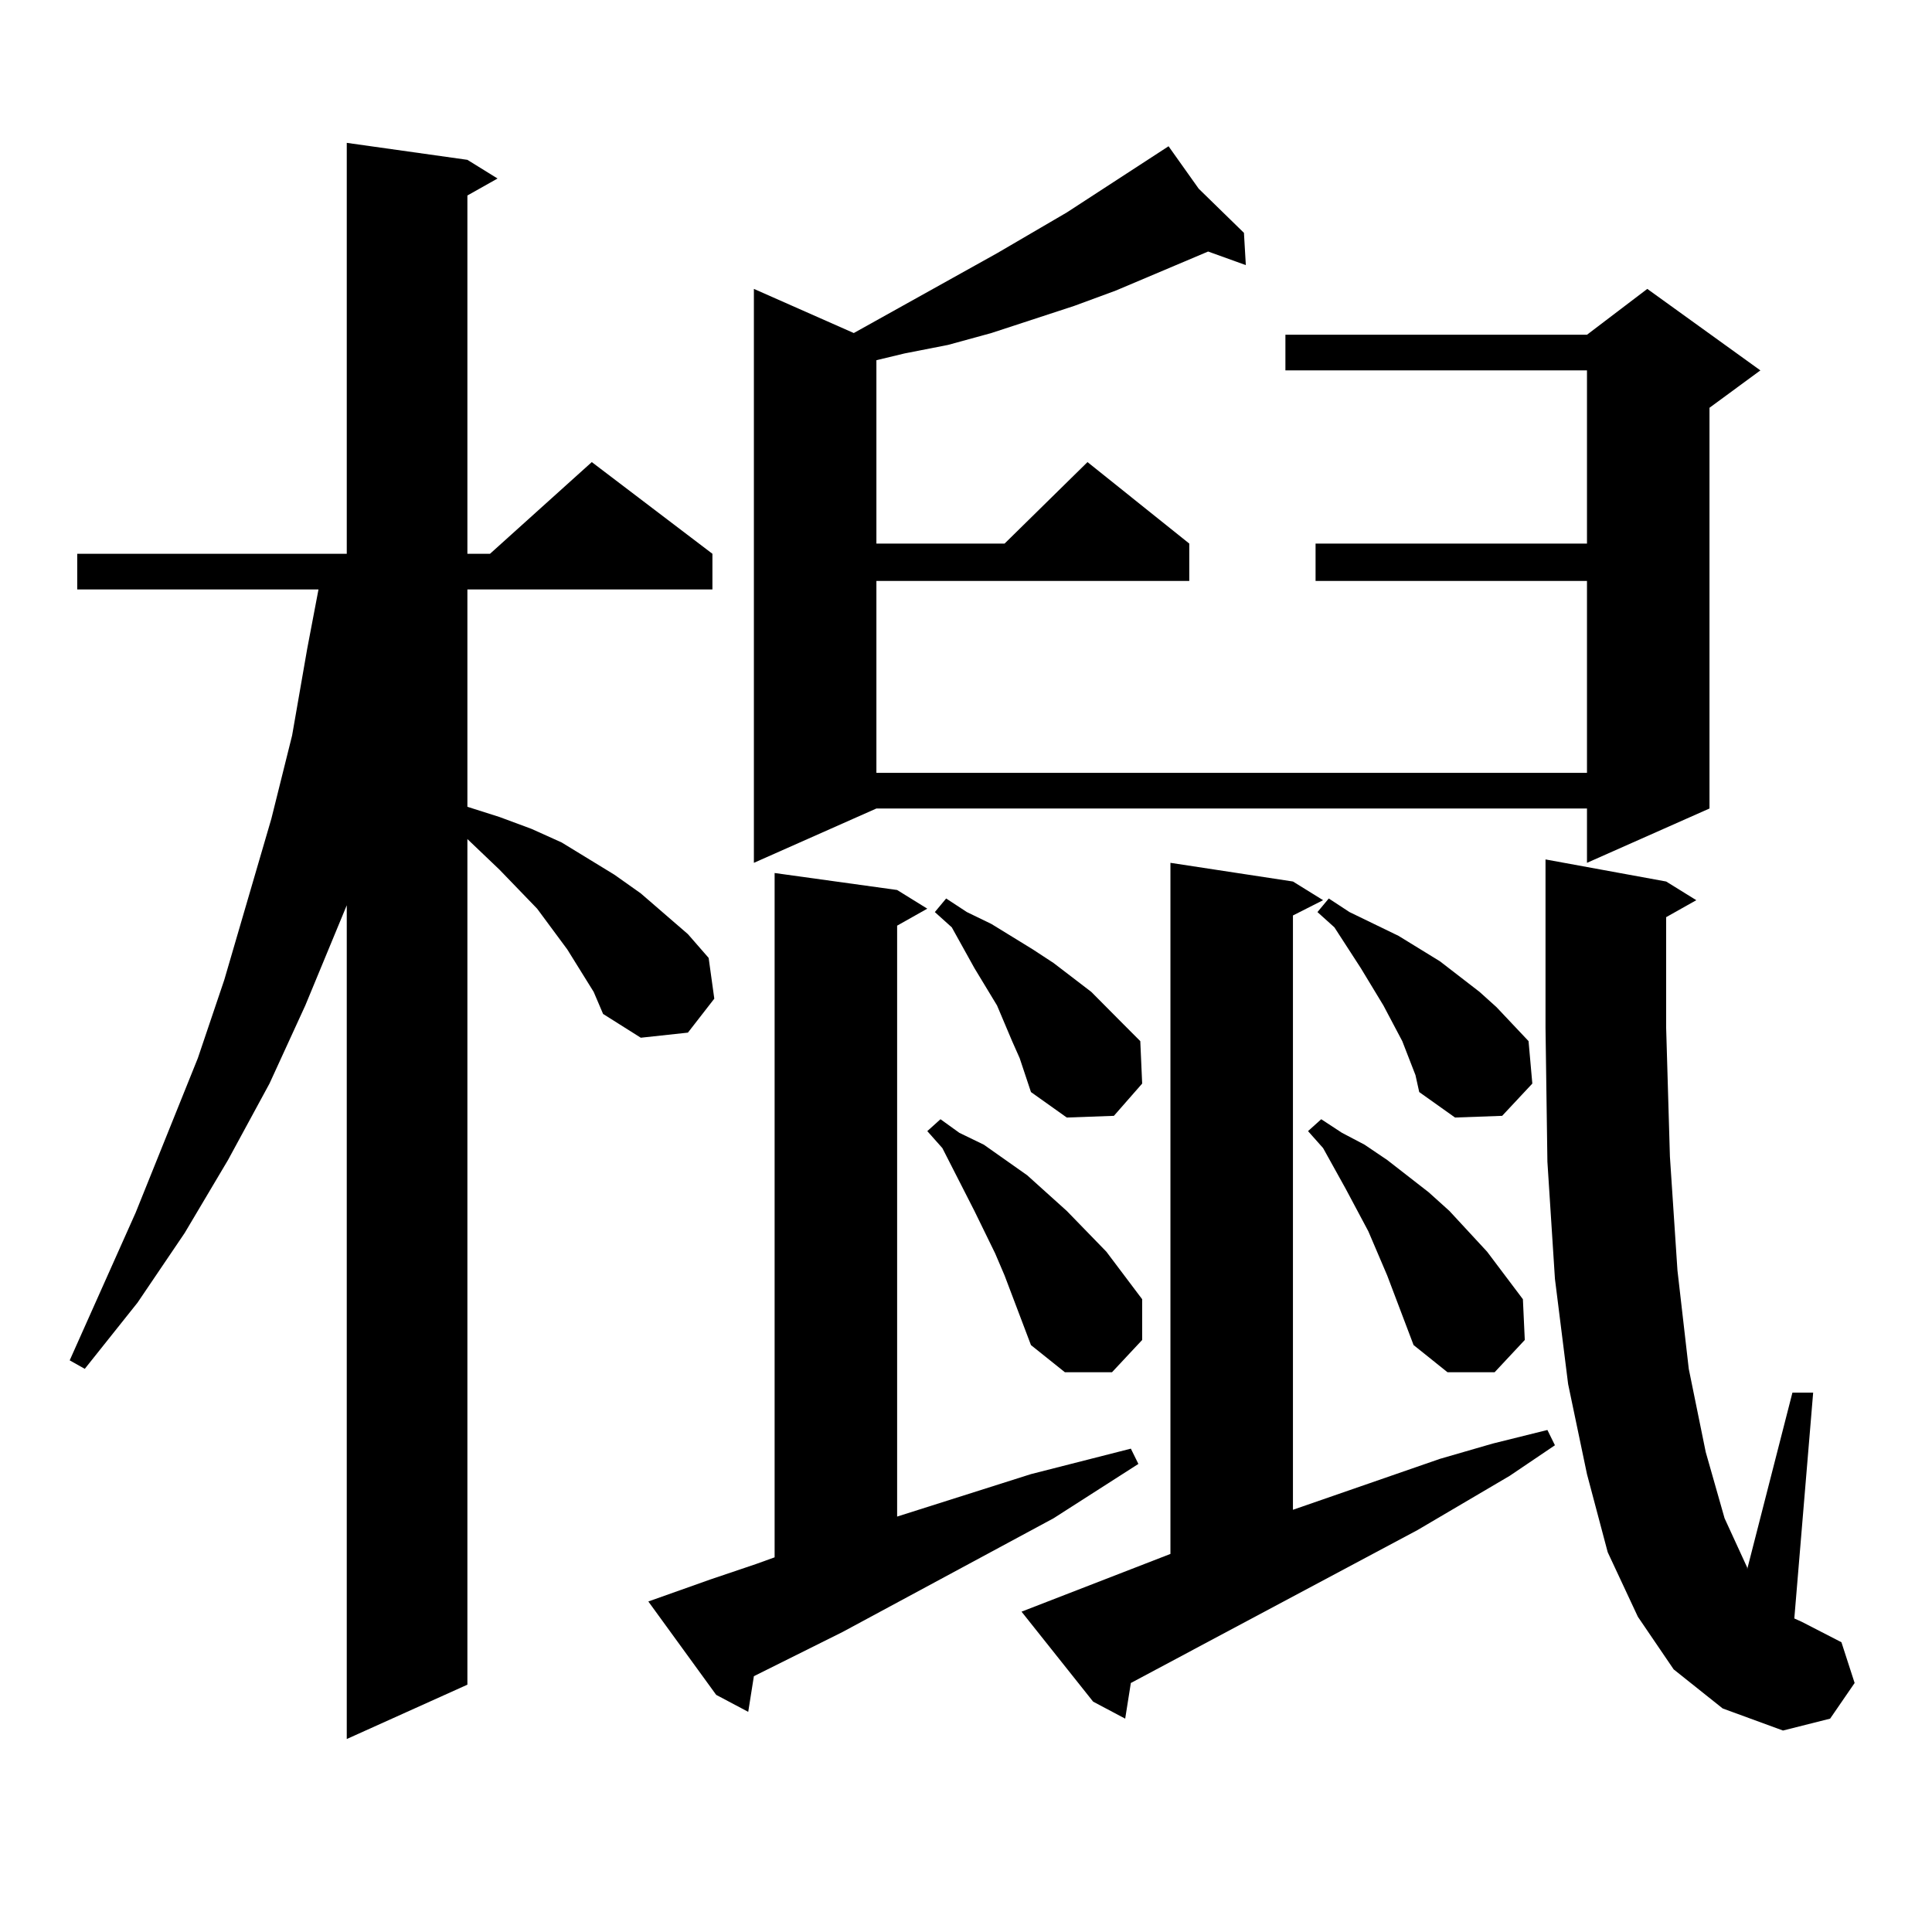 <?xml version="1.0" encoding="utf-8"?>
<!-- Generator: Adobe Illustrator 16.0.0, SVG Export Plug-In . SVG Version: 6.00 Build 0)  -->
<!DOCTYPE svg PUBLIC "-//W3C//DTD SVG 1.1//EN" "http://www.w3.org/Graphics/SVG/1.1/DTD/svg11.dtd">
<svg version="1.1" id="图层_1" xmlns="http://www.w3.org/2000/svg" xmlns:xlink="http://www.w3.org/1999/xlink" x="0px" y="0px"
	 width="1000px" height="1000px" viewBox="0 0 1000 1000" enable-background="new 0 0 1000 1000" xml:space="preserve">
<path d="M307.285,513.395l-13.658-21.973l-7.805-10.547l-7.805-10.547l-19.512-20.215l-16.585-15.82v437.695l-62.437,28.125V468.57
	l-21.463,51.855l-18.536,40.43l-21.463,39.551l-22.438,37.793l-24.39,36.035l-27.316,34.277l-7.805-4.395l34.146-76.465
	l32.194-79.98l13.658-40.43l24.39-83.496l10.731-43.066l7.805-44.824l5.854-30.762H39.975v-18.457h139.509V73.941l62.437,8.789
	l15.609,9.668l-15.609,8.789v185.449h11.707l52.682-47.461l62.438,47.461v18.457H241.921v112.5l16.585,5.273l16.585,6.152
	l15.609,7.031l27.316,16.699l13.658,9.668l24.39,21.094l10.731,12.305l2.927,21.094l-13.658,17.578l-24.39,2.637l-19.512-12.305
	L307.285,513.395z M335.577,828.922l32.194-11.426l23.414-7.91l9.756-3.516V451.871l63.413,8.789l15.609,9.668l-15.609,8.789
	v305.859l69.267-21.973l51.706-13.184l3.902,7.91l-43.901,28.125l-109.266,58.887l-45.853,22.852l-2.927,18.457l-16.585-8.789
	L335.577,828.922z M620.448,97.672l23.414,22.852l0.976,16.699l-19.512-7.031l-47.804,20.215l-21.463,7.91l-42.926,14.063
	l-22.438,6.152l-22.438,4.395l-14.634,3.516v94.922h66.34l42.926-42.188l52.682,42.188v19.336H453.623v99.316h367.796v-99.316
	H680.935v-19.336h140.484v-89.648H665.325v-18.457h156.094l31.219-23.73l58.535,42.188l-26.341,19.336v207.422l-63.413,28.125
	v-28.125H453.623l-63.413,28.125v-297.07l51.706,22.852l74.145-41.309l36.097-21.094l52.682-34.277L620.448,97.672z
	 M533.621,696.207l-13.658-36.035l-4.878-11.426l-10.731-21.973l-16.585-32.52l-7.805-8.789l6.829-6.152l9.756,7.031l12.683,6.152
	l22.438,15.82l20.487,18.457l20.487,21.094l18.536,24.609v21.094l-15.609,16.699h-24.39L533.621,696.207z M527.768,547.672
	l-3.902-8.789l-7.805-18.457l-11.707-19.336l-11.707-21.094l-8.78-7.91l5.854-7.031l10.731,7.031l12.683,6.152l21.463,13.184
	l10.731,7.031l19.512,14.941l16.585,16.699l8.78,8.789l0.976,21.973l-14.634,16.699l-24.39,0.879l-18.536-13.184l-2.927-8.789
	L527.768,547.672z M528.743,834.195l77.071-29.883V446.598l63.413,9.668l15.609,9.668l-15.609,7.91v307.617l76.096-26.367
	l27.316-7.91l28.292-7.031l3.902,7.91l-23.414,15.82l-47.804,28.125l-148.289,79.102l-2.927,18.457l-16.585-8.789L528.743,834.195z
	 M731.665,696.207l-13.658-36.035l-4.878-11.426l-4.878-11.426l-11.707-21.973l-11.707-21.094l-7.805-8.789l6.829-6.152
	l10.731,7.031l11.707,6.152l11.707,7.91l21.463,16.699l10.731,9.668l19.512,21.094l18.536,24.609l0.976,21.094l-15.609,16.699
	h-24.39L731.665,696.207z M732.641,556.461l-6.829-17.578l-9.756-18.457l-11.707-19.336l-13.658-21.094l-8.78-7.91l5.854-7.031
	l10.731,7.031l12.683,6.152l12.683,6.152l21.463,13.184l20.487,15.82l8.78,7.91l16.585,17.578l1.951,21.973l-15.609,16.699
	l-24.39,0.879l-18.536-13.184L732.641,556.461z M866.296,864.078l-18.536-27.246l-15.609-33.398l-10.731-40.43l-9.756-46.582
	l-6.829-54.492l-3.902-60.645l-0.976-69.434v-75.586V444.84l62.438,11.426l15.609,9.668l-15.609,8.789v57.129l1.951,66.797
	l3.902,58.887l5.854,50.977l8.78,43.066l9.756,34.277l11.707,25.488v0.879l23.414-91.406h10.731l-9.756,116.895l3.902,1.758
	l20.487,10.547l6.829,21.094l-12.683,18.457l-24.39,6.152l-31.219-11.426L866.296,864.078z"/>
</svg>

